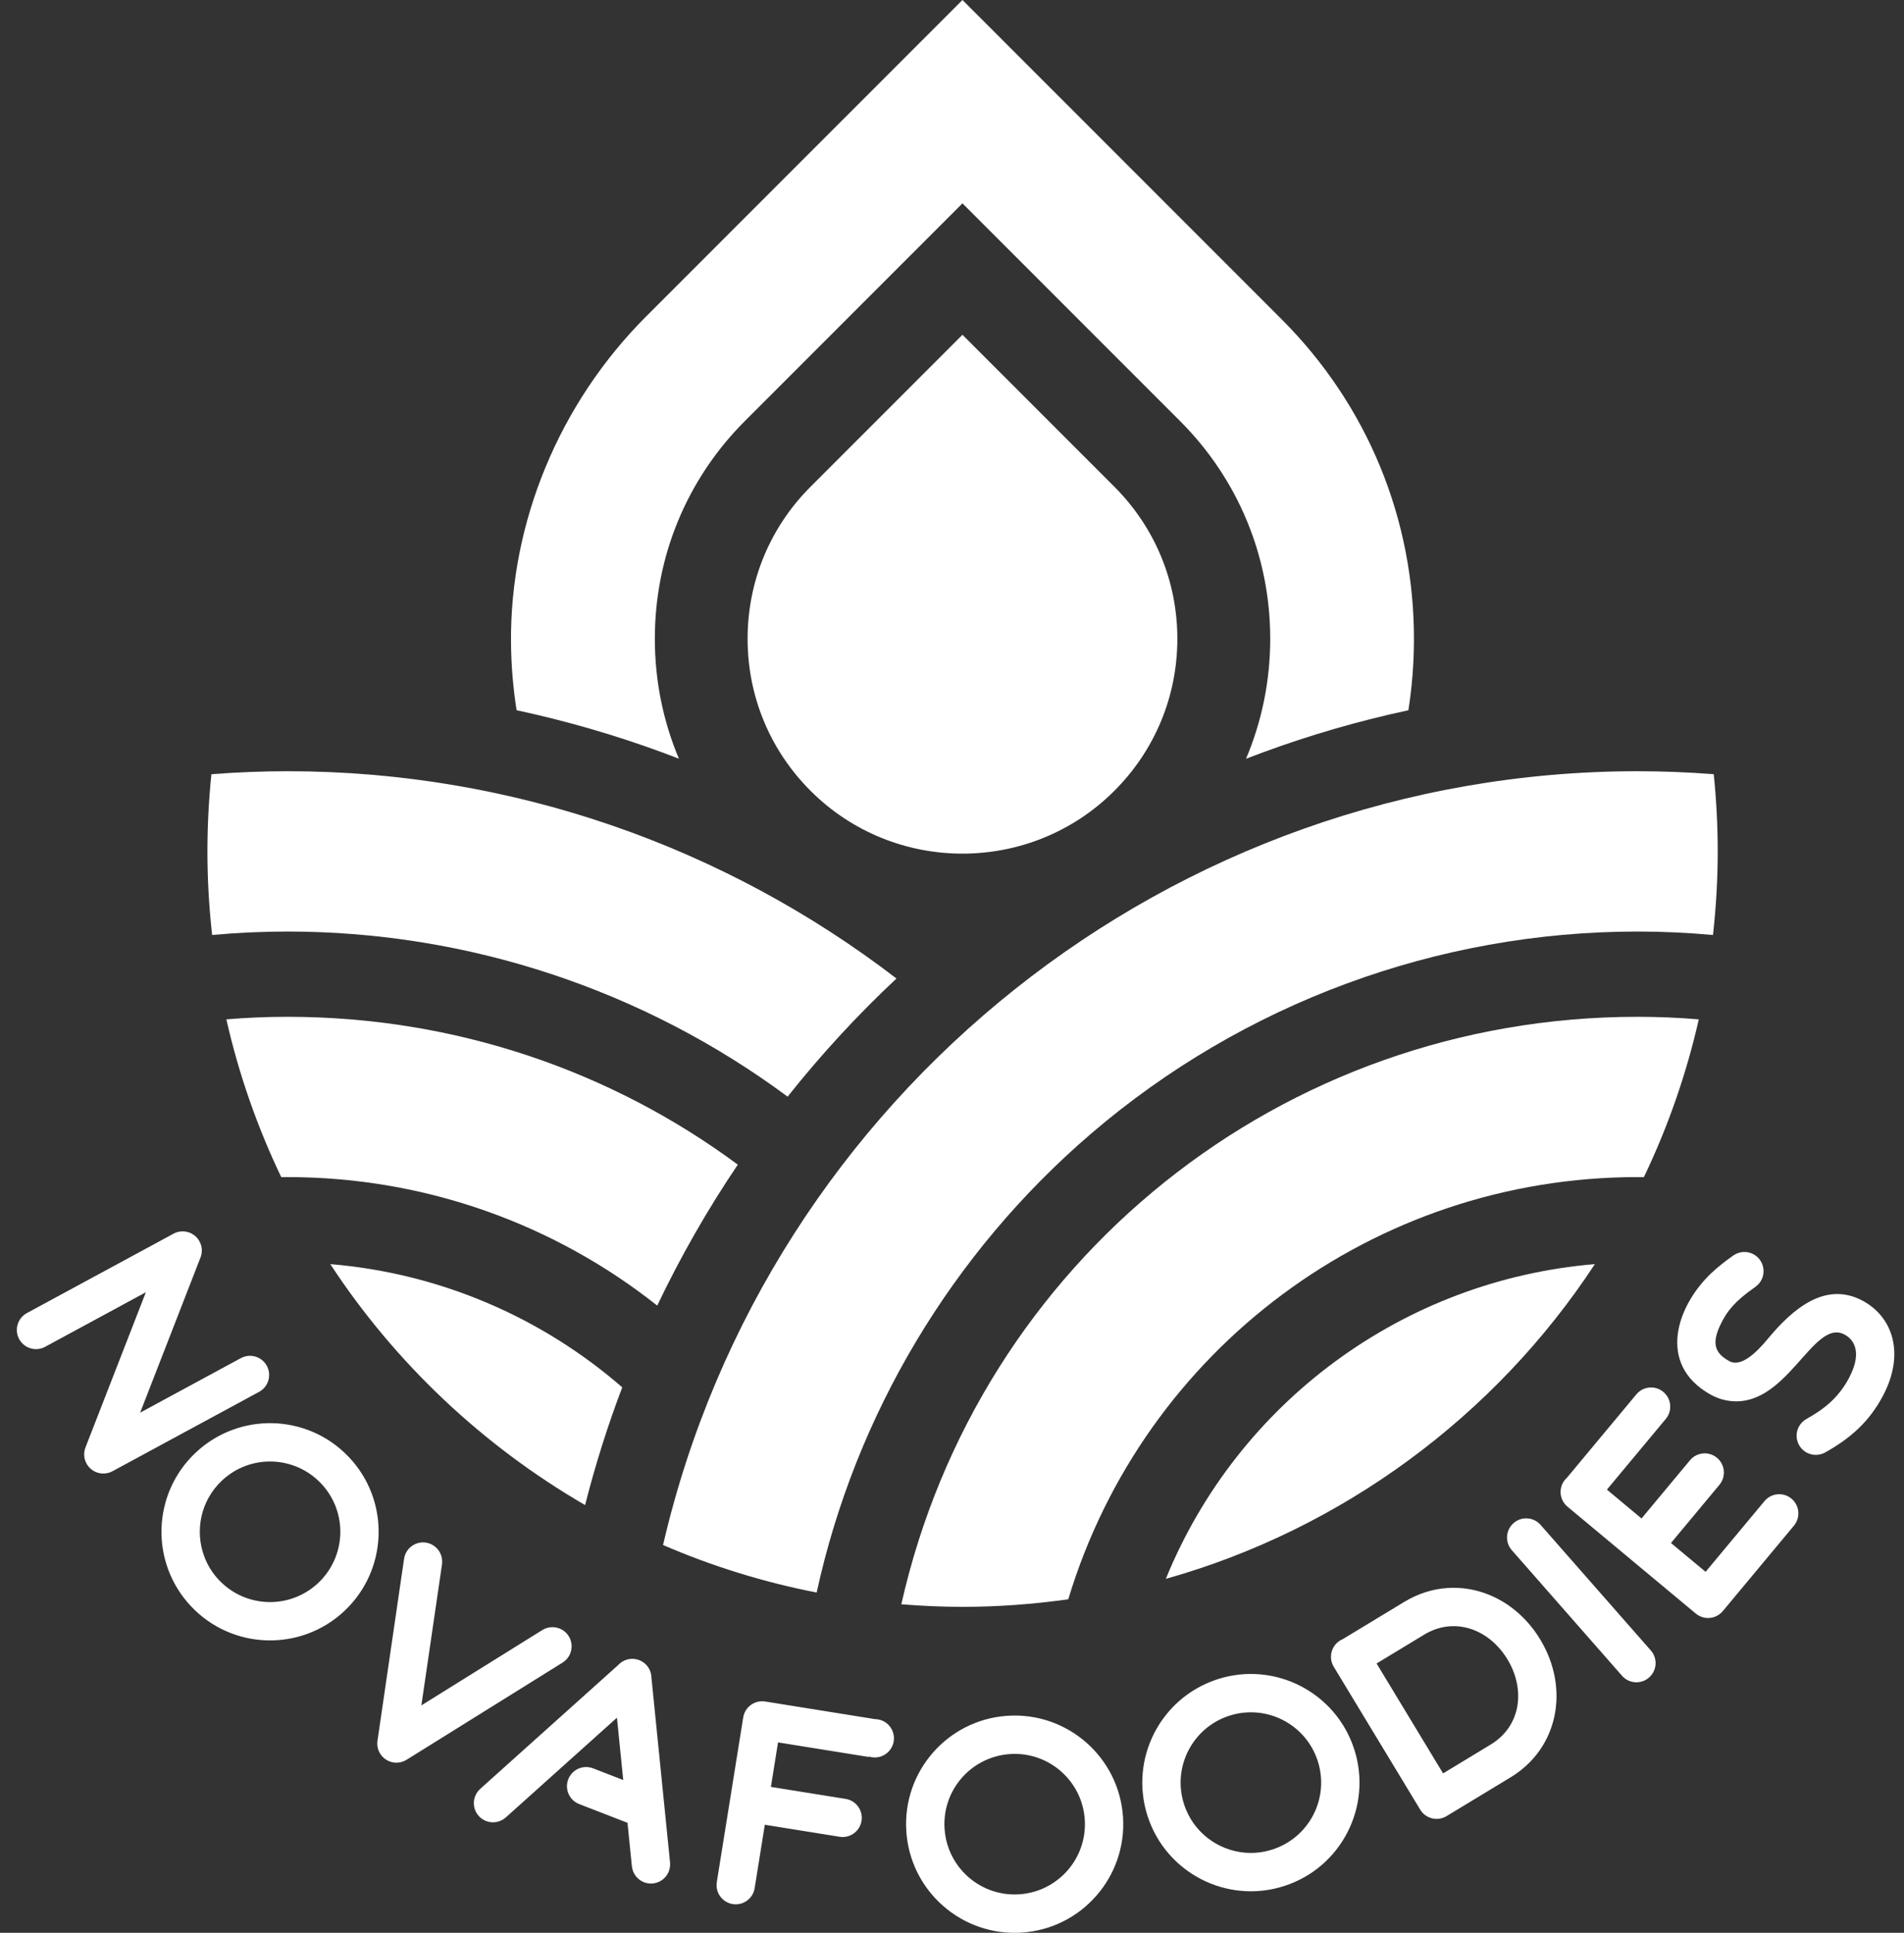 <svg width="68" height="69" viewBox="0 0 68 69" fill="none" xmlns="http://www.w3.org/2000/svg">
<rect x="0" y="0" width="68" height="69" fill="#333333" stroke="none"/>
<path d="M4.017 52.522L9.254 49.688C9.586 49.508 9.71 49.092 9.53 48.76C9.35 48.427 8.935 48.304 8.602 48.484L5.005 50.431L7.159 44.896L7.159 44.896C7.161 44.892 7.162 44.888 7.164 44.883C7.169 44.868 7.175 44.853 7.18 44.837C7.18 44.837 7.18 44.837 7.18 44.836C7.223 44.69 7.217 44.529 7.155 44.38C7.147 44.359 7.137 44.338 7.125 44.317C7.114 44.297 7.102 44.277 7.089 44.258C7.085 44.252 7.081 44.247 7.077 44.242C7.068 44.229 7.058 44.216 7.048 44.204C7.043 44.197 7.037 44.192 7.032 44.185C7.022 44.175 7.013 44.164 7.003 44.154C6.997 44.148 6.99 44.143 6.984 44.137C6.974 44.128 6.964 44.119 6.953 44.111C6.946 44.105 6.939 44.1 6.932 44.094C6.921 44.087 6.911 44.079 6.9 44.072C6.893 44.067 6.885 44.062 6.877 44.058C6.866 44.051 6.855 44.044 6.844 44.038C6.836 44.034 6.827 44.03 6.819 44.026C6.808 44.021 6.797 44.016 6.785 44.011C6.776 44.007 6.767 44.004 6.758 44.001C6.747 43.997 6.736 43.993 6.724 43.989C6.715 43.986 6.705 43.984 6.695 43.981C6.684 43.978 6.673 43.975 6.662 43.973C6.651 43.971 6.641 43.969 6.63 43.968C6.62 43.966 6.609 43.964 6.598 43.963C6.587 43.962 6.576 43.961 6.565 43.961C6.554 43.96 6.544 43.959 6.533 43.959C6.522 43.959 6.51 43.959 6.499 43.96C6.489 43.96 6.478 43.96 6.468 43.961C6.456 43.962 6.445 43.964 6.433 43.965C6.423 43.967 6.412 43.968 6.402 43.97C6.39 43.972 6.379 43.974 6.368 43.977C6.357 43.98 6.347 43.982 6.337 43.985C6.326 43.988 6.315 43.992 6.303 43.995C6.293 43.999 6.283 44.003 6.272 44.007C6.262 44.011 6.251 44.016 6.241 44.02C6.234 44.023 6.227 44.026 6.22 44.029C6.213 44.033 6.205 44.037 6.198 44.041L0.96 46.876C0.628 47.056 0.504 47.471 0.684 47.804C0.864 48.136 1.28 48.26 1.612 48.08L5.209 46.133L3.054 51.669L3.054 51.669C2.983 51.851 2.989 52.061 3.089 52.246C3.265 52.571 3.666 52.696 3.995 52.533L3.995 52.533C4.002 52.53 4.01 52.526 4.017 52.522ZM12.47 52.027C12.47 52.026 12.469 52.026 12.469 52.026L12.439 51.994L12.438 51.994C10.968 50.465 8.536 50.402 6.988 51.859C5.431 53.322 5.349 55.777 6.82 57.34L6.82 57.34C6.82 57.34 6.82 57.341 6.82 57.341C6.82 57.341 6.82 57.341 6.821 57.341C8.291 58.904 10.743 58.971 12.299 57.512C12.3 57.511 12.301 57.51 12.302 57.508C13.863 56.041 13.936 53.585 12.47 52.027ZM7.817 56.403C7.578 56.149 7.405 55.862 7.292 55.556C6.953 54.643 7.166 53.57 7.926 52.856C8.938 51.904 10.524 51.957 11.473 52.965C12.426 53.978 12.37 55.565 11.364 56.511C10.352 57.463 8.765 57.41 7.817 56.403ZM20.303 59.147C20.51 58.83 20.422 58.406 20.105 58.199C19.875 58.049 19.588 58.055 19.369 58.191L19.369 58.191L15.049 60.881L15.786 55.846L15.785 55.846C15.822 55.59 15.713 55.325 15.483 55.174C15.167 54.967 14.743 55.056 14.536 55.372C14.479 55.458 14.446 55.552 14.432 55.648L14.431 55.648L13.482 62.139L13.481 62.143C13.441 62.415 13.567 62.673 13.783 62.815C14.022 62.971 14.309 62.956 14.524 62.82L14.524 62.821L20.093 59.353L20.092 59.353C20.174 59.301 20.247 59.233 20.303 59.147ZM23.929 66.488H23.93L23.267 59.901C23.266 59.627 23.1 59.37 22.83 59.265C22.56 59.16 22.264 59.239 22.079 59.44L17.151 63.861L17.151 63.861C17.073 63.931 17.01 64.019 16.97 64.123C16.833 64.476 17.008 64.872 17.36 65.009C17.609 65.105 17.879 65.046 18.064 64.88L18.065 64.88L22.034 61.32L22.258 63.545L21.18 63.128C20.828 62.991 20.432 63.166 20.295 63.519C20.158 63.871 20.333 64.268 20.686 64.404L22.411 65.073L22.567 66.625H22.568C22.593 66.873 22.753 67.098 23.001 67.195C23.354 67.331 23.75 67.156 23.887 66.804C23.927 66.7 23.94 66.592 23.929 66.488ZM31.351 61.38C31.316 61.374 31.282 61.372 31.248 61.372L31.248 61.371L27.328 60.742C27.171 60.717 27.019 60.748 26.89 60.819C26.867 60.831 26.845 60.845 26.824 60.86C26.822 60.861 26.82 60.862 26.818 60.864C26.678 60.965 26.577 61.119 26.545 61.302H26.545L25.6 67.19C25.541 67.563 25.794 67.914 26.168 67.974C26.541 68.034 26.892 67.78 26.952 67.406L27.315 65.142L29.985 65.571C30.358 65.631 30.709 65.377 30.769 65.003C30.829 64.63 30.575 64.279 30.202 64.219L27.532 63.791L27.787 62.202L31.031 62.723L31.034 62.706C31.066 62.717 31.099 62.726 31.134 62.731C31.507 62.791 31.858 62.537 31.918 62.164C31.978 61.791 31.724 61.44 31.351 61.38ZM35.987 61.252C35.986 61.252 35.985 61.252 35.985 61.252L35.941 61.255C33.826 61.416 32.23 63.252 32.368 65.373C32.506 67.505 34.348 69.131 36.489 68.992C36.489 68.992 36.489 68.992 36.489 68.992C36.49 68.992 36.49 68.992 36.49 68.992C38.631 68.852 40.244 67.004 40.108 64.875C40.108 64.873 40.108 64.872 40.108 64.87C39.969 62.732 38.122 61.113 35.987 61.252ZM36.401 67.625C36.053 67.648 35.721 67.599 35.413 67.492C34.493 67.172 33.802 66.325 33.734 65.284C33.644 63.898 34.695 62.708 36.075 62.618C37.464 62.528 38.652 63.581 38.742 64.959C38.831 66.345 37.781 67.535 36.401 67.625ZM43.487 59.946C43.486 59.946 43.485 59.947 43.485 59.947L43.444 59.961V59.961C41.432 60.633 40.332 62.803 40.983 64.826C41.637 66.86 43.82 67.987 45.862 67.33C45.862 67.33 45.863 67.33 45.863 67.33C45.863 67.33 45.863 67.329 45.864 67.329C47.906 66.672 49.019 64.486 48.368 62.455C48.367 62.453 48.367 62.451 48.366 62.45C47.71 60.41 45.523 59.291 43.487 59.946ZM45.443 66.026C45.112 66.133 44.778 66.167 44.453 66.138C43.483 66.052 42.606 65.4 42.286 64.407C41.861 63.084 42.589 61.674 43.906 61.249C45.231 60.824 46.64 61.554 47.063 62.869C47.488 64.192 46.76 65.602 45.443 66.026ZM55.008 58.527C54.755 58.108 54.438 57.748 54.076 57.459C53.804 57.243 53.507 57.067 53.191 56.937C52.718 56.743 52.203 56.654 51.683 56.691C51.163 56.727 50.64 56.891 50.157 57.184C50.156 57.184 50.155 57.185 50.154 57.185L47.954 58.517C47.924 58.53 47.894 58.544 47.865 58.562C47.541 58.758 47.438 59.179 47.634 59.502C47.635 59.503 47.635 59.504 47.636 59.505C47.637 59.507 47.637 59.508 47.638 59.509L50.722 64.603C50.918 64.926 51.339 65.03 51.663 64.834C51.663 64.834 53.949 63.45 53.95 63.449C55.664 62.411 56.064 60.275 55.01 58.53C55.01 58.53 55.01 58.53 55.009 58.53C55.009 58.529 55.009 58.529 55.009 58.529C55.009 58.528 55.008 58.528 55.008 58.527ZM53.239 62.279C53.066 62.384 52.165 62.929 51.539 63.309L49.164 59.385L50.863 58.356C51.136 58.191 51.409 58.1 51.679 58.066C51.881 58.041 52.082 58.049 52.28 58.087C52.577 58.144 52.868 58.27 53.135 58.463C53.401 58.656 53.643 58.916 53.837 59.236C54.482 60.302 54.335 61.613 53.239 62.279ZM55.021 54.437C54.772 54.153 54.339 54.125 54.055 54.374C53.771 54.624 53.743 55.056 53.993 55.34L57.922 59.815L57.922 59.815C57.925 59.818 57.927 59.821 57.929 59.824C58.179 60.108 58.611 60.136 58.895 59.886C59.18 59.637 59.208 59.204 58.958 58.92C58.956 58.917 58.953 58.915 58.95 58.912L58.951 58.912L55.021 54.437ZM63.017 53.589L60.914 56.113L59.678 55.084L61.409 53.006C61.651 52.716 61.611 52.284 61.321 52.042C61.03 51.8 60.599 51.84 60.357 52.13L58.626 54.208L57.39 53.178L59.493 50.654C59.735 50.363 59.695 49.931 59.405 49.69C59.114 49.448 58.683 49.487 58.441 49.778L55.964 52.752C55.939 52.774 55.916 52.797 55.894 52.823C55.652 53.114 55.691 53.545 55.982 53.787C55.983 53.788 55.984 53.789 55.985 53.79C55.986 53.791 55.987 53.792 55.988 53.792L60.564 57.603C60.757 57.764 61.011 57.8 61.232 57.722C61.344 57.682 61.447 57.613 61.529 57.515L64.069 54.465C64.311 54.174 64.272 53.742 63.981 53.501C63.691 53.259 63.259 53.298 63.017 53.589ZM63.127 47.807C62.806 48.191 62.217 48.828 61.774 48.598C61.769 48.596 61.764 48.593 61.76 48.591L61.76 48.59C61.76 48.59 61.76 48.59 61.759 48.59C61.26 48.313 61.084 47.973 61.499 47.182C61.695 46.808 61.937 46.467 62.692 45.94L62.691 45.939C62.779 45.878 62.853 45.797 62.906 45.697C63.081 45.362 62.952 44.948 62.618 44.772C62.383 44.649 62.11 44.676 61.907 44.818L61.907 44.817C61.648 44.998 61.385 45.202 61.138 45.431C59.892 46.595 59.15 48.704 61.093 49.786V49.787C61.094 49.787 61.094 49.787 61.094 49.787C61.094 49.787 61.094 49.787 61.094 49.787C61.109 49.795 61.123 49.803 61.137 49.81C61.3 49.896 61.471 49.957 61.644 49.99C63.784 50.411 64.72 47.039 65.871 47.639C66.259 47.843 66.489 48.331 66.043 49.179C65.676 49.878 65.175 50.29 64.511 50.659L64.511 50.66C64.401 50.722 64.307 50.815 64.244 50.935C64.068 51.27 64.197 51.684 64.532 51.86C64.742 51.97 64.984 51.96 65.178 51.855V51.855C66.086 51.35 66.765 50.75 67.255 49.816C68.048 48.306 67.587 46.994 66.507 46.427C65.208 45.745 64.055 46.683 63.127 47.807Z" fill="white"/>
<path d="M39.8 17.377L34.374 11.951L28.947 17.377C27.498 18.827 26.7 20.754 26.7 22.804C26.7 24.854 27.498 26.781 28.947 28.23C31.939 31.222 36.808 31.222 39.8 28.23C41.249 26.781 42.048 24.854 42.048 22.804C42.048 20.754 41.249 18.827 39.8 17.377Z" fill="white"/>
<path d="M58.486 27.532C41.858 27.532 27.409 39.078 23.68 55.156C25.439 55.916 27.276 56.484 29.166 56.853C30.552 50.504 33.998 44.729 38.974 40.465C44.401 35.815 51.33 33.255 58.486 33.255C59.371 33.255 60.272 33.296 61.178 33.379C61.29 32.378 61.347 31.379 61.347 30.393C61.347 29.483 61.299 28.56 61.205 27.638C60.284 27.568 59.374 27.532 58.486 27.532Z" fill="white"/>
<path d="M32.017 34.932C25.941 30.269 18.363 27.532 10.269 27.532C9.381 27.532 8.47 27.568 7.55 27.639C7.456 28.56 7.408 29.483 7.408 30.393C7.408 31.379 7.464 32.378 7.576 33.379C8.483 33.296 9.384 33.255 10.269 33.255C16.718 33.255 22.982 35.335 28.129 39.15C29.316 37.655 30.615 36.244 32.017 34.932Z" fill="white"/>
<path d="M10.269 36.299C9.551 36.299 8.82 36.329 8.084 36.39C8.525 38.335 9.182 40.221 10.045 42.023C10.121 42.022 10.195 42.021 10.269 42.021C15.207 42.021 19.816 43.713 23.472 46.609C24.305 44.863 25.267 43.181 26.35 41.577C21.844 38.241 16.269 36.299 10.269 36.299Z" fill="white"/>
<path d="M11.796 45.128C14.123 48.678 17.262 51.622 20.896 53.73C21.259 52.302 21.701 50.899 22.223 49.527C19.362 47.041 15.735 45.456 11.796 45.128Z" fill="white"/>
<path d="M32.19 57.271C32.927 57.332 33.659 57.363 34.377 57.363C35.62 57.363 36.886 57.272 38.152 57.093C40.851 48.168 49.071 42.021 58.485 42.021C58.559 42.021 58.634 42.022 58.71 42.023C59.573 40.221 60.23 38.334 60.671 36.39C59.935 36.329 59.204 36.299 58.485 36.299C45.765 36.299 34.951 45.026 32.19 57.271Z" fill="white"/>
<path d="M41.637 56.363C47.895 54.606 53.384 50.581 56.959 45.128C50.113 45.698 44.207 50.064 41.637 56.363Z" fill="white"/>
<path d="M24.247 27.085C23.683 25.748 23.387 24.299 23.387 22.803C23.387 19.865 24.529 17.105 26.602 15.031L34.374 7.26L42.145 15.031C44.221 17.108 45.365 19.868 45.365 22.803C45.365 24.299 45.067 25.75 44.501 27.087C44.696 27.012 44.891 26.938 45.087 26.866C46.791 26.238 48.532 25.735 50.3 25.355C50.426 24.548 50.493 23.726 50.498 22.892C50.521 18.551 48.844 14.47 45.775 11.401L34.374 0L23.077 11.296C19.973 14.4 18.214 18.644 18.25 22.94C18.257 23.756 18.325 24.562 18.45 25.354C20.22 25.735 21.962 26.238 23.668 26.866C23.862 26.937 24.055 27.01 24.247 27.085Z" fill="white"/>
</svg>
